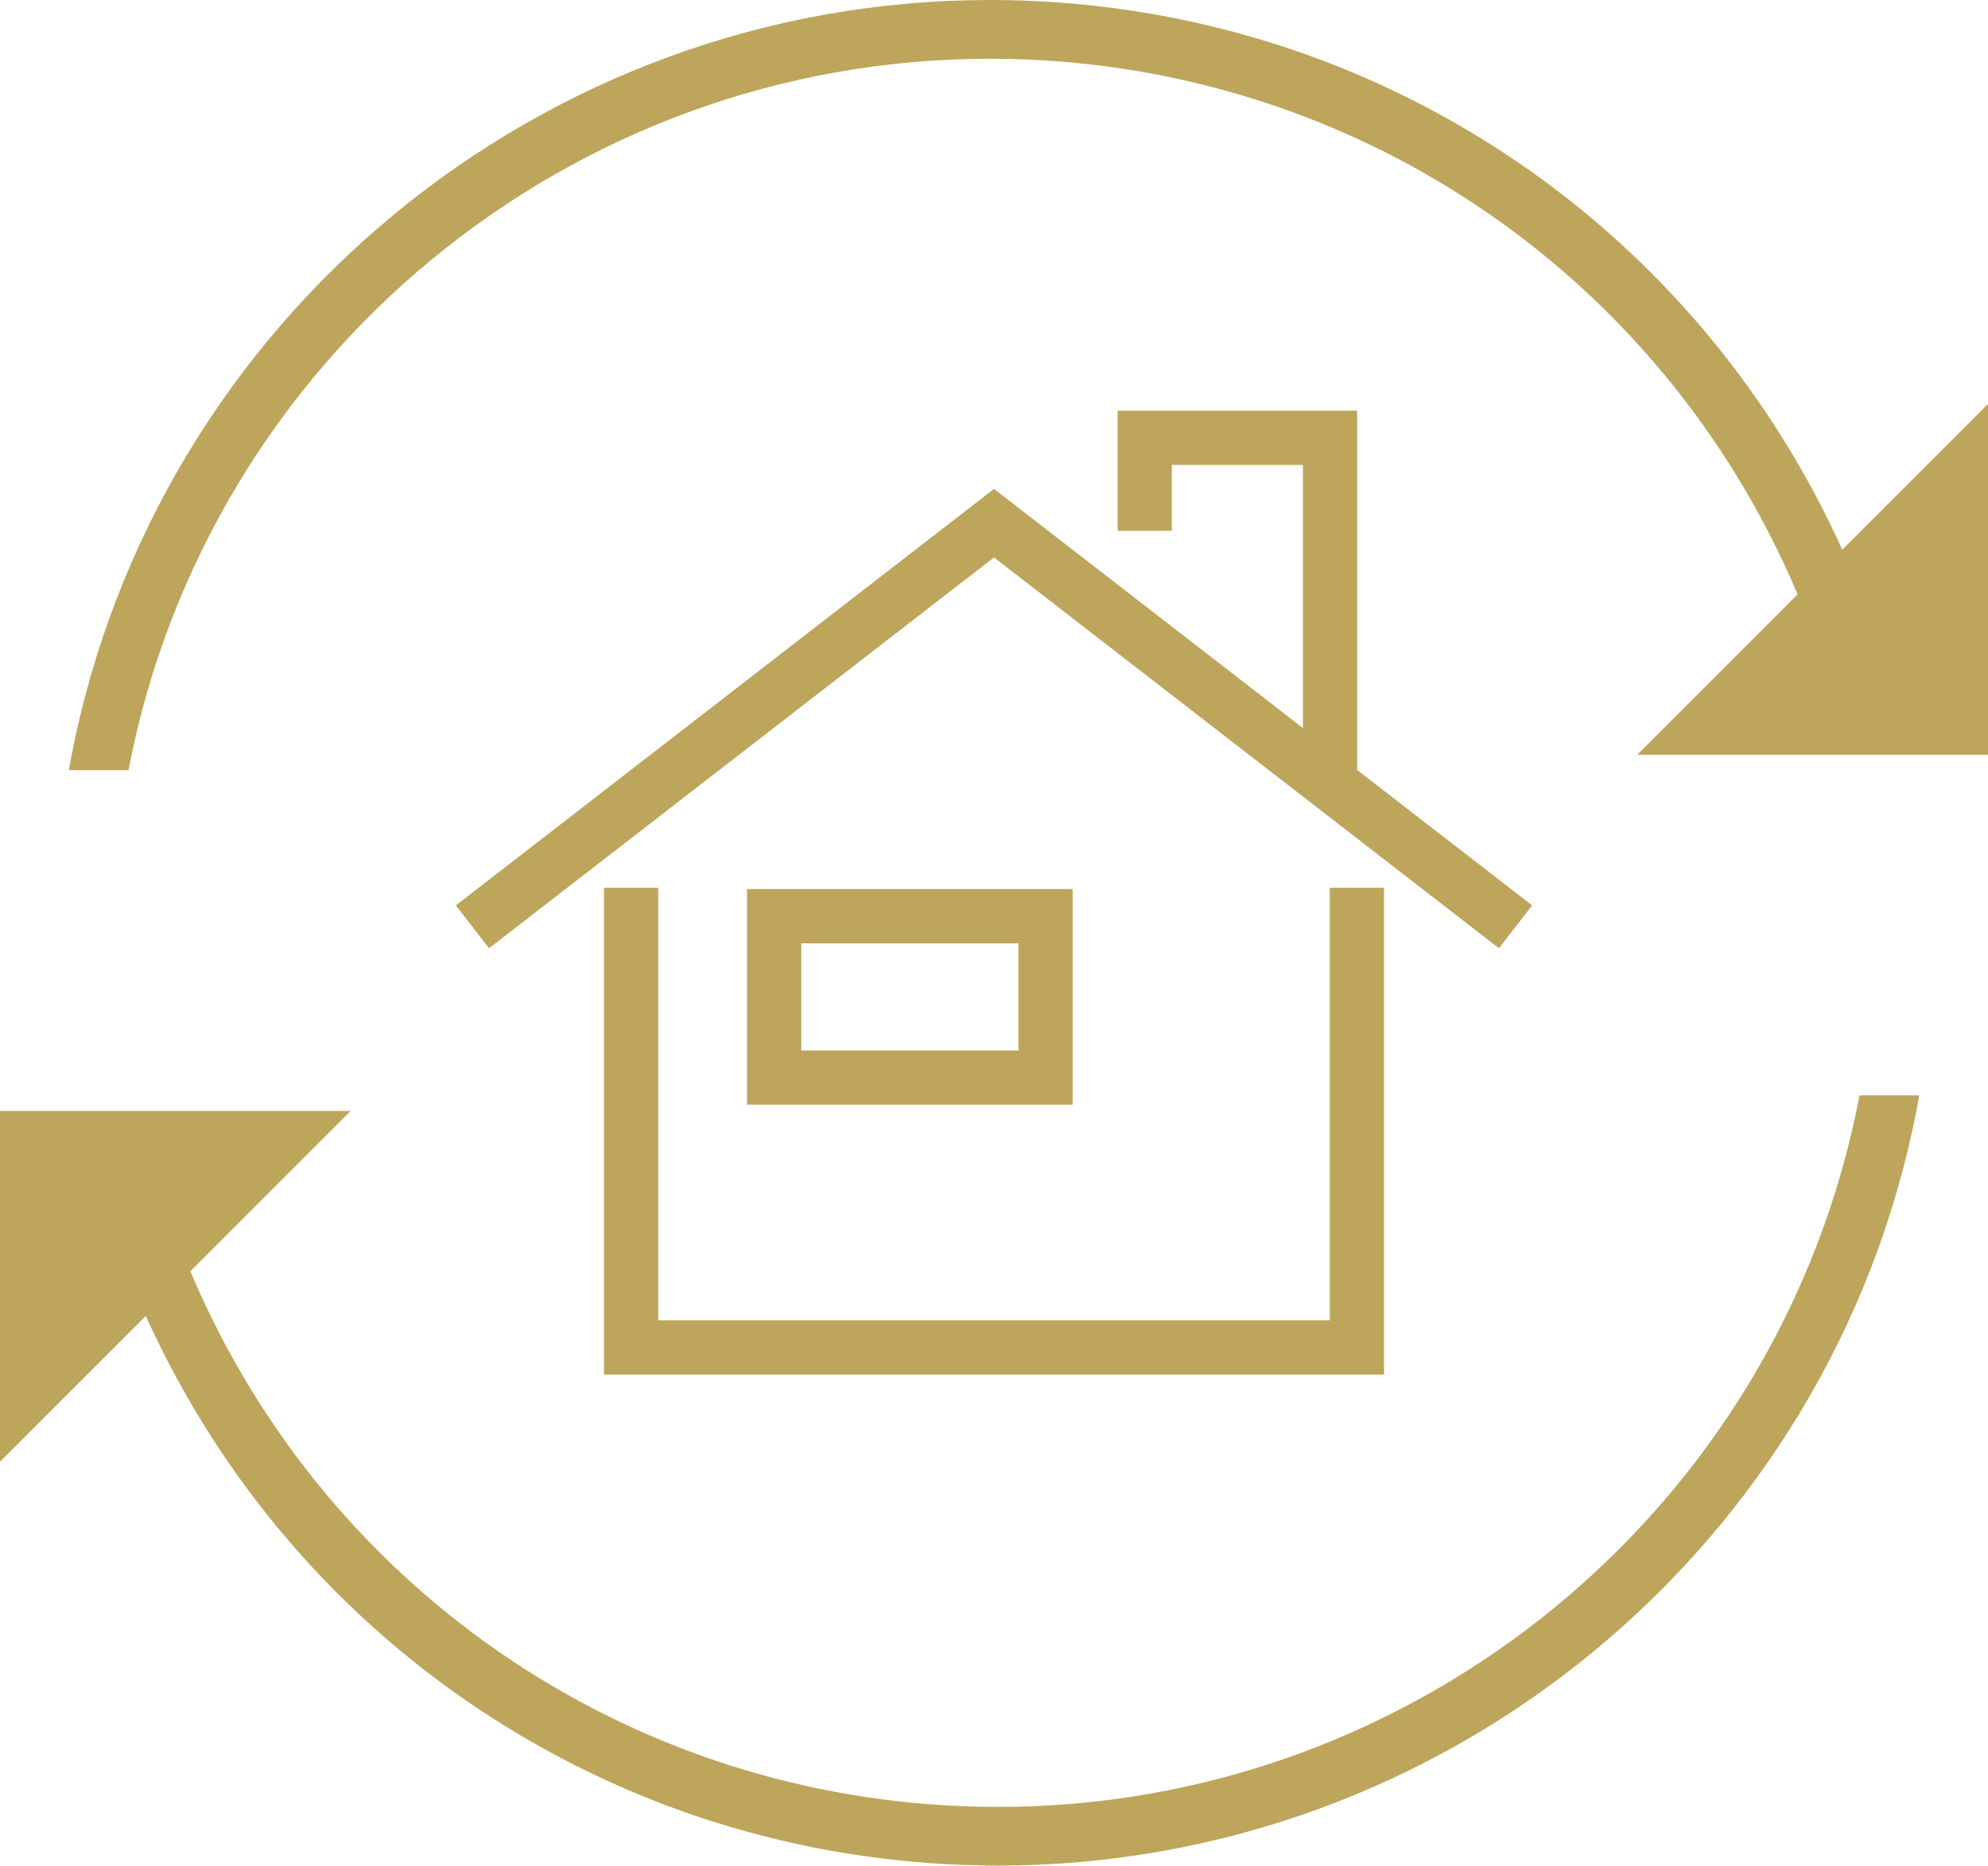 <?xml version="1.0" encoding="UTF-8"?><svg id="_レイヤー_2" xmlns="http://www.w3.org/2000/svg" viewBox="0 0 220 206.41"><defs><style>.cls-1{fill:#bda55b;}</style></defs><g id="_レイヤー_1-2"><polygon class="cls-1" points="110 54.09 50.45 100.17 54.12 104.91 110 61.67 165.88 104.91 169.55 100.17 150.19 85.19 150.19 45.44 123.68 45.44 123.68 58.73 129.68 58.73 129.68 51.44 144.19 51.44 144.19 80.55 110 54.09"/><polygon class="cls-1" points="66.84 98.23 66.84 152.08 153.16 152.08 153.16 98.23 147.16 98.23 147.16 146.08 72.84 146.08 72.84 98.23 66.84 98.23"/><path class="cls-1" d="M82.67,98.36v23.85h36.03v-23.85h-36.03ZM112.7,116.22h-24.03v-11.85h24.03v11.85Z"/><path class="cls-1" d="M205.74,121.41c-8.8,45.49-48.87,78.5-95.28,78.5-39.25,0-74.16-23.21-89.4-59.26l17.74-17.74H0v38.81l16.13-16.13c16.77,37.08,53.34,60.81,94.34,60.81,49.51,0,92.27-35.23,101.66-83.77.09-.48.17-.96.26-1.44h-6.61c-.01.07-.02.14-.03.2Z"/><path class="cls-1" d="M203.87,60.81C187.1,23.73,150.53,0,109.53,0,60.02,0,17.27,35.23,7.88,83.77c-.09.48-.17.96-.26,1.44h6.61c.01-.07.02-.14.03-.2C23.06,39.51,63.13,6.5,109.53,6.5c39.25,0,74.16,23.21,89.4,59.26l-17.74,17.74h38.81v-38.81l-16.13,16.13Z"/></g></svg>